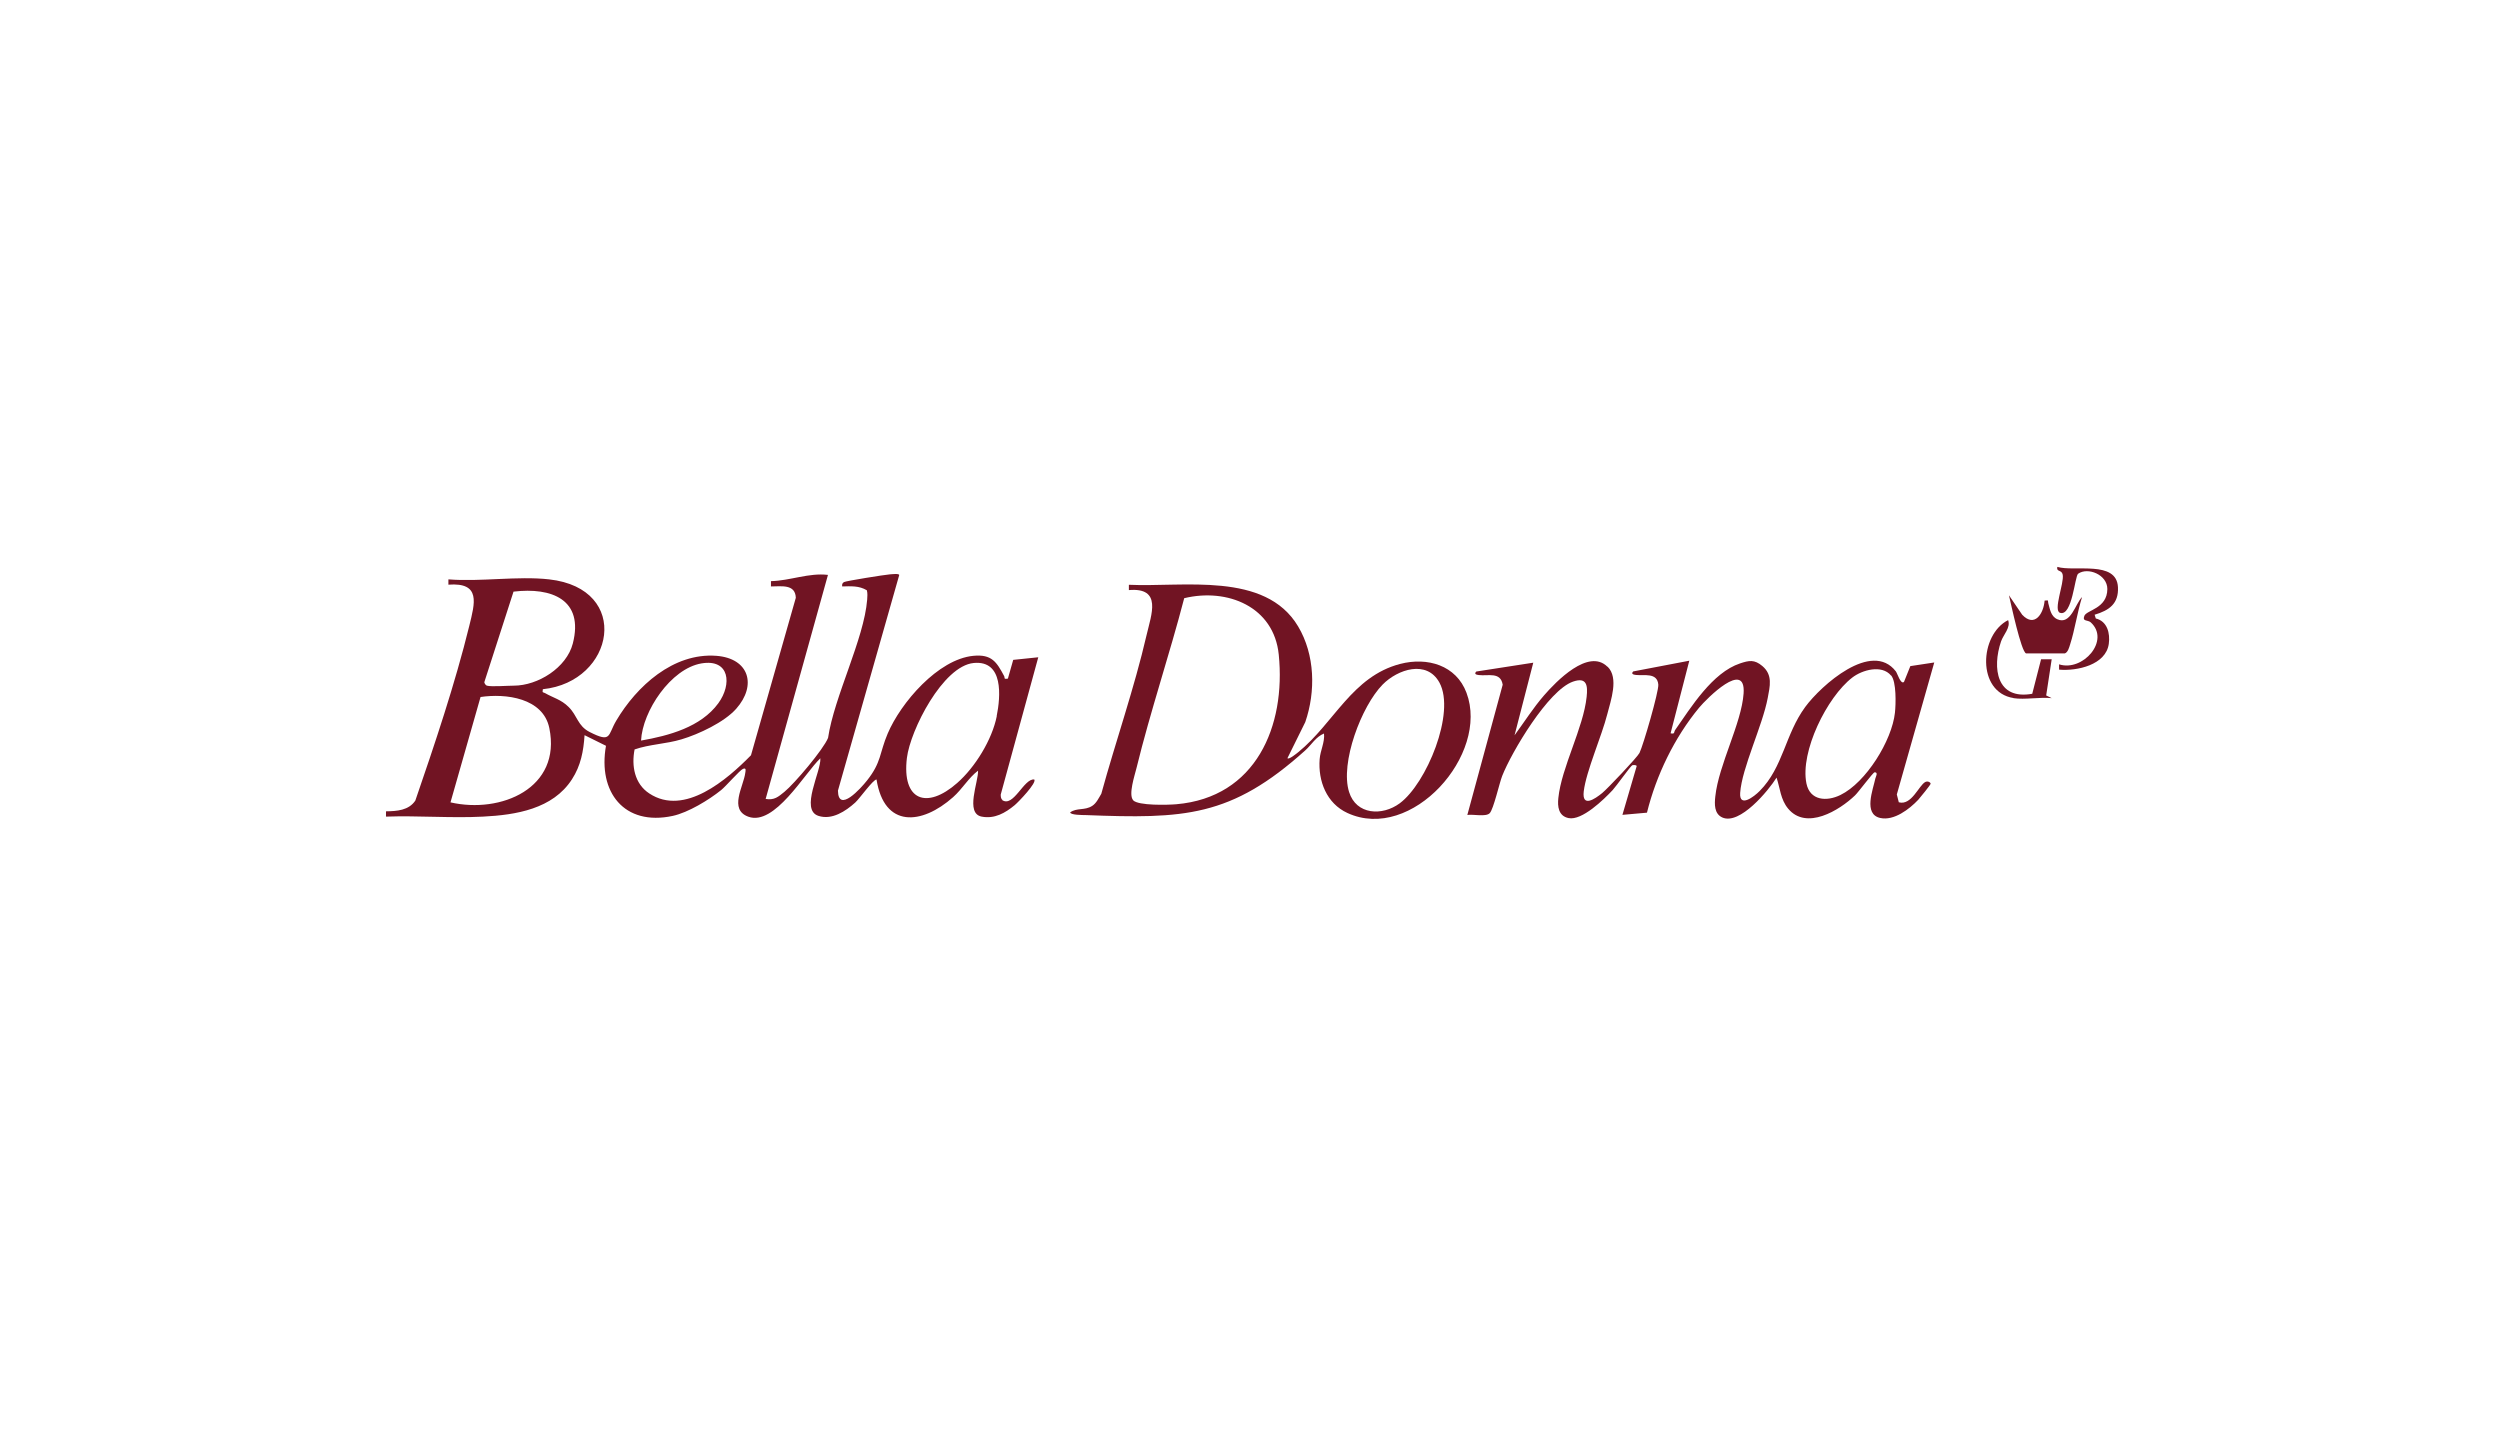 <?xml version="1.0" encoding="UTF-8"?>
<svg id="Auping_logo" xmlns="http://www.w3.org/2000/svg" version="1.1" viewBox="0 0 240.35 139.58">
  <!-- Generator: Adobe Illustrator 29.4.0, SVG Export Plug-In . SVG Version: 2.1.0 Build 152)  -->
  <defs>
    <style>
      .st0 {
        fill: #711423;
      }
    </style>
  </defs>
  <g>
    <path class="st0" d="M196.58,57.74c.45-.05.27,0,.34.25.16.54.23,1.25.86,1.54,1.31.6,1.75-1.51,2.39-2.13-.46,1.46-.69,3.13-1.15,4.56-.09.28-.21.76-.51.86h-3.72c-.48-.16-1.46-4.8-1.65-5.59l1.28,1.88c1.2,1.25,2.05-.12,2.15-1.37Z"/>
    <path class="st0" d="M201.38,59.11l.11.35c1.11.27,1.39,1.43,1.25,2.44-.28,2.03-3.05,2.63-4.78,2.48v-.51c2.29.73,4.95-2.31,3.04-4.04-.28-.25-.83-.05-.61-.62s2.2-.69,2.21-2.58c0-1.39-1.88-2.13-2.81-1.47-.32.23-.56,4.11-1.73,3.76-.7-.21.4-2.84.25-3.66-.1-.53-.63-.23-.52-.76,1.65.5,5.7-.66,5.83,1.95.08,1.59-.84,2.23-2.24,2.65Z"/>
    <path class="st0" d="M193.58,67.11c-3.57-.56-3.28-6.1-.52-7.49.27.71-.46,1.4-.68,2.05-.87,2.56-.43,5.65,3,5.03l.85-3.32h1.02s-.53,3.48-.53,3.48l.53.26c-1.13-.12-2.6.17-3.68,0Z"/>
  </g>
  <path class="st0" d="M154.56,64.1c1.09,1.08.3,3.24-.03,4.54-.54,2.14-2.04,5.5-2.27,7.45-.18,1.58,1.07.73,1.78.15.48-.39,3.38-3.44,3.58-3.85.37-.75,1.86-5.91,1.81-6.57-.1-1.19-1.37-.84-2.16-.93-.24-.03-.49-.1-.25-.34l5.39-1.03-1.8,6.98c.44.1.3-.11.44-.32,1.54-2.2,3.57-5.51,6.24-6.4.87-.29,1.38-.39,2.14.25,1.02.86.73,1.95.52,3.07-.5,2.67-2.49,6.74-2.65,9.13-.1,1.46,1.33.37,1.88-.19,2.27-2.29,2.43-5.43,4.38-8.08,1.52-2.06,6.39-6.43,8.71-3.41.15.2.46,1.29.78,1.01l.61-1.52,2.3-.35-3.6,12.69.19.75c1.22.35,1.93-1.63,2.55-1.95.26-.13.52.06.51.17,0,.1-1.03,1.36-1.19,1.54-.85.9-2.33,2.04-3.65,1.75-1.65-.36-.7-2.72-.47-3.81.02-.11.31-.61-.08-.58-.15.01-1.56,1.92-1.88,2.22-1.51,1.45-4.68,3.38-6.43,1.27-.73-.88-.77-1.95-1.11-2.98-.78,1.25-3.54,4.59-5.22,3.83-.79-.36-.75-1.3-.67-2.02.32-3.04,2.52-7.02,2.72-9.9.23-3.3-3.54.48-4.28,1.37-2.37,2.87-4.12,6.49-5.01,10.09l-2.36.21,1.37-4.68c0-.14-.35-.11-.42-.09-.15.05-1.56,2.04-1.89,2.39-.84.9-2.95,2.96-4.24,2.69-.97-.2-1.07-1.11-.98-1.93.3-2.94,2.41-6.74,2.72-9.72.12-1.1.02-1.93-1.31-1.47-2.38.83-5.89,6.74-6.81,9.07-.27.69-.83,3.2-1.2,3.58s-1.6.08-2.15.17l3.4-12.52c-.2-1.27-1.41-.82-2.29-.93-.24-.03-.49-.09-.25-.34l5.48-.85-1.8,6.98c.94-1.28,1.79-2.63,2.83-3.83,1.17-1.35,4.28-4.57,6.1-2.76ZM181.8,64.94c-.89-1.06-2.76-.54-3.72.2-2.44,1.88-5.03,7.13-4.41,10.18.34,1.66,1.95,1.76,3.27,1.11,2.46-1.2,4.95-5.23,5.24-7.91.09-.82.15-2.98-.37-3.59Z"/>
  <path class="st0" d="M123.79,72.9c.14.14.88-.47,1.03-.59,3.44-2.8,5.16-7.27,9.79-8.48,2.61-.68,5.39.12,6.38,2.78,2.22,5.92-5.28,14.4-11.45,11.55-2-.92-2.83-3.07-2.67-5.17.06-.83.51-1.63.42-2.47-.79.32-1.2,1.08-1.8,1.62-7.15,6.44-11.66,6.59-21.16,6.22-.2,0-1.45,0-1.44-.26.63-.46,1.4-.16,2.11-.62.41-.26.64-.77.88-1.17,1.38-5.03,3.18-10.18,4.35-15.25.46-1.99,1.52-4.6-1.7-4.33v-.51c5.21.25,13.11-1.31,16.27,4,1.63,2.73,1.7,6.26.69,9.2l-1.72,3.48ZM108.94,76.94c.51.53,3.34.45,4.15.38,7.66-.66,10.54-7.51,9.85-14.38-.46-4.63-4.96-6.43-9.09-5.43-1.42,5.46-3.25,10.86-4.59,16.34-.17.7-.8,2.57-.31,3.09ZM132.93,65.81c-2.04,2.07-4.11,7.54-3.23,10.33.69,2.21,3.19,2.33,4.87,1.09,2.57-1.9,5.39-8.71,3.82-11.6-1.21-2.22-4.01-1.29-5.46.18Z"/>
  <path class="st0" d="M96.38,76.91c-.16-.11-.17-.34-.17-.52l3.61-13.2-2.41.25-.51,1.8c-.45.08-.27-.07-.36-.24-.72-1.35-1.19-2.12-2.96-1.95-3.4.33-6.98,4.51-8.24,7.48-.79,1.86-.59,2.75-1.98,4.5-.6.76-2.77,3.18-2.8.98l5.89-20.72c0-.18-.72-.08-.92-.07-.5.04-4.2.63-4.39.74-.17.11-.2.23-.17.42.85-.02,1.62-.08,2.37.37.08.29.05.61.03.9-.3,3.79-3.17,9.32-3.76,13.29-.43,1.09-3.23,4.4-4.2,5.19-.59.48-.97.82-1.8.68l5.99-21.54c-1.83-.22-3.64.56-5.48.6v.51c1,0,2.34-.25,2.39,1.09l-4.31,15.14c-2.28,2.32-6.39,5.91-9.78,3.67-1.42-.93-1.72-2.66-1.41-4.23,1.44-.5,3.01-.52,4.51-.97,1.65-.49,4.12-1.65,5.26-2.94,2-2.26,1.25-4.85-1.91-5.09-4.14-.31-7.67,2.93-9.62,6.23-.84,1.41-.44,2.17-2.55,1.1-1.17-.59-1.18-1.57-2.03-2.41-.72-.72-1.48-.88-2.26-1.33-.18-.11-.3.02-.22-.38,6.91-.71,8.58-9.67.6-10.56-3.01-.34-6.61.25-9.68,0v.51c3.15-.24,2.54,1.78,2.01,3.95-1.37,5.58-3.33,11.4-5.19,16.81-.63.94-1.77,1.02-2.82,1.03v.51c3.08-.11,6.27.16,9.33,0,3.16-.16,6.71-.73,8.55-3.59.85-1.31,1.11-2.71,1.21-4.24l2.06,1.02c-.79,4.43,1.73,7.75,6.42,6.74,1.48-.32,3.47-1.53,4.65-2.48.45-.36,1.8-1.92,2.1-2.04.36-.15.24.22.22.39-.16,1.29-1.61,3.52.3,4.21,2.52.91,5.39-4.16,6.92-5.62.09,1.26-1.99,4.96-.18,5.54,1.3.42,2.61-.45,3.53-1.28.43-.39,1.71-2.21,2.05-2.22.74,4.69,4.34,4.38,7.36,1.7.9-.8,1.47-1.84,2.4-2.55.05,1.05-1.27,4.11.35,4.42,1.24.24,2.26-.35,3.17-1.1.35-.29,2.17-2.18,1.88-2.47-.99-.13-2,2.74-3.09,1.97ZM67.44,63.78c2.72-.46,2.95,2.01,1.62,3.83-1.68,2.3-4.76,3.12-7.43,3.59.14-2.83,2.86-6.92,5.81-7.42ZM46.58,65.53l2.79-8.65c3.66-.44,6.79.76,5.7,4.99-.6,2.32-3.34,4.05-5.69,4.05-.6,0-2.14.12-2.57,0-.09-.02-.3-.25-.23-.39ZM43.31,77.14l2.89-10.13c2.43-.36,6.01.09,6.61,2.98,1.2,5.79-4.66,8.26-9.5,7.15ZM95.83,68.85c-.45,2.26-2.08,4.92-3.81,6.43-2.92,2.57-5.33,1.7-4.83-2.42.33-2.67,3.45-8.83,6.42-9.12,2.89-.28,2.59,3.22,2.21,5.11Z"/>
</svg>